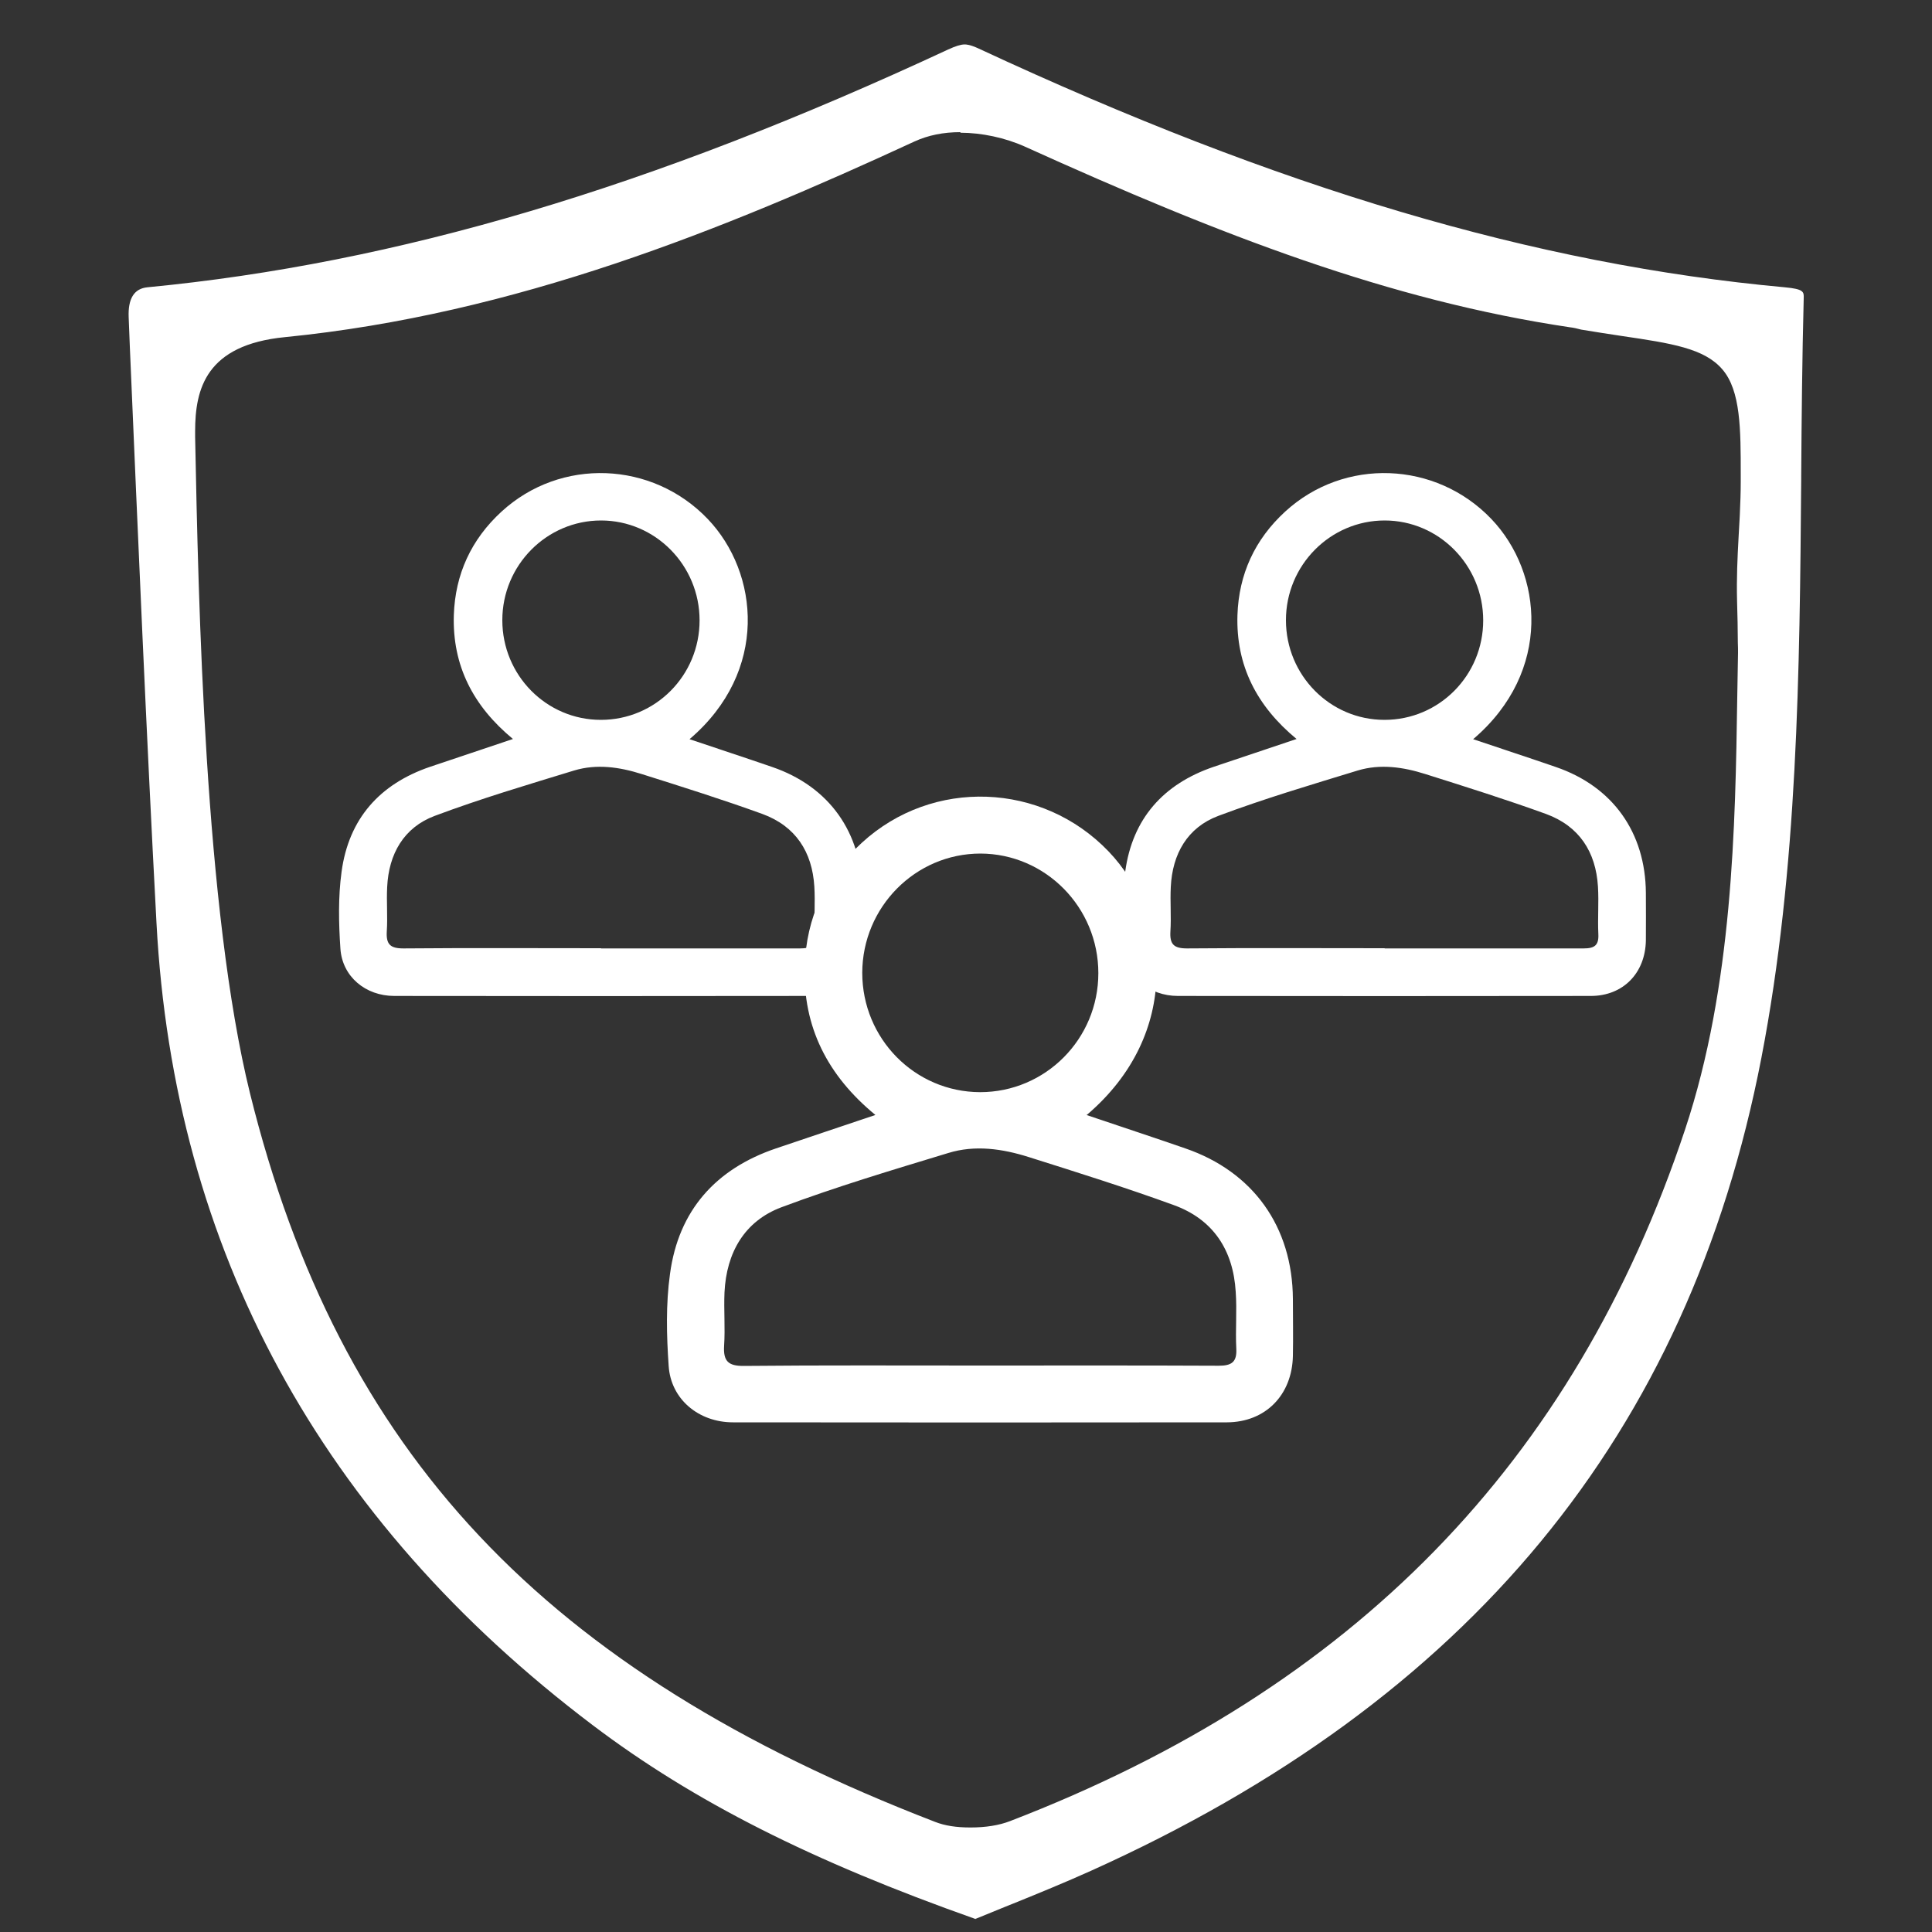 <?xml version="1.0" encoding="UTF-8"?>
<svg id="Layer_1" data-name="Layer 1" xmlns="http://www.w3.org/2000/svg" viewBox="0 0 100 100">
  <rect x="0" y="0" width="100" height="100" fill="#333333" stroke="none"/>
  <defs>
    <style>
      .cls-1 {
        fill: #fff;
      }
    </style>
  </defs>
  <path class="cls-1" d="m50.5,99.33c-8.49-3-14.6-6.09-19.8-10.02-14.1-10.65-21.7-24.63-22.6-41.53-.53-9.94-.96-20.06-1.38-29.84l-.06-1.52q-.06-1.45.97-1.55c12.9-1.24,26.07-5.15,41.45-12.31.37-.17.65-.26.85-.26.07,0,.27,0,.74.22,15.55,7.24,28.8,11.17,41.71,12.35.99.09.99.24.98.56-.08,3.08-.11,6.22-.13,9.24v.14c-.08,9.91-.17,20.16-2.06,29.94-3.77,19.5-15.13,33.27-34.72,42.09-1.31.59-2.68,1.15-4.01,1.69l-.18.07c-.58.24-1.16.47-1.74.71h-.02Zm-.79-92.49c-.88,0-1.67.16-2.37.48-9.89,4.57-20.69,8.95-32.59,10.13-4.1.4-4.65,2.69-4.65,4.87v.3c.17,8.55.49,24.44,2.84,33.97,4.61,18.62,15.22,29.9,35.46,37.71.51.2,1.1.29,1.83.29.79,0,1.48-.11,2.05-.33,17.77-6.84,29.2-18.55,34.94-35.8,2.47-7.42,2.6-15.71,2.7-22.37l.04-2.31c0-.13,0-.32-.01-.52,0-.67-.02-1.41-.04-2.16-.03-1.19.02-2.23.08-3.32l.06-1.08c.03-.65.05-1.23.05-1.75v-.39c0-2.33,0-4.34-.95-5.44-.93-1.09-2.63-1.35-5.21-1.73-.64-.1-1.34-.2-2.1-.33-.22-.06-.4-.1-.58-.12-9.33-1.39-18.03-4.74-28.21-9.35-1.02-.46-2.24-.72-3.34-.72Z"/>
  <g>
    <path class="cls-1" d="m76.25,38.26c1.48.5,2.89.96,4.28,1.44,2.95,1.01,4.64,3.39,4.66,6.52,0,.82.01,1.64,0,2.46-.03,1.69-1.18,2.87-2.85,2.87-7.12.01-14.25.01-21.37,0-1.49,0-2.69-1-2.79-2.44-.09-1.32-.12-2.68.06-3.99.37-2.74,1.97-4.54,4.58-5.43,1.4-.47,2.79-.94,4.29-1.44-2.07-1.71-3.14-3.81-3.06-6.41.07-2.12.9-3.92,2.47-5.36,3.06-2.81,7.8-2.62,10.67.38,2.66,2.78,3.18,7.89-.94,11.4Zm-4.58,10.83c3.43,0,6.87,0,10.3,0,.56,0,.79-.16.76-.74-.04-.82.03-1.64-.02-2.46-.11-1.8-.97-3.13-2.69-3.76-2.07-.75-4.17-1.41-6.26-2.07-1.14-.36-2.32-.53-3.48-.18-2.42.74-4.85,1.46-7.22,2.35-1.6.6-2.38,1.97-2.46,3.68-.04.77.03,1.54-.02,2.3-.04.67.18.88.86.88,3.41-.03,6.82-.01,10.23-.01Zm5.1-16.98c0-2.85-2.29-5.17-5.1-5.17-2.81,0-5.11,2.31-5.11,5.16,0,2.85,2.28,5.16,5.1,5.16,2.83,0,5.11-2.3,5.11-5.15Z"/>
    <path class="cls-1" d="m56.23,57.71c1.77.6,3.45,1.15,5.12,1.73,3.52,1.21,5.55,4.06,5.57,7.8,0,.98.02,1.96,0,2.94-.04,2.02-1.41,3.43-3.41,3.44-8.52.01-17.05.01-25.57,0-1.78,0-3.22-1.2-3.33-2.92-.11-1.58-.15-3.2.07-4.77.44-3.27,2.36-5.43,5.49-6.49,1.67-.57,3.34-1.12,5.14-1.73-2.48-2.04-3.76-4.56-3.66-7.68.08-2.54,1.08-4.69,2.96-6.41,3.66-3.36,9.33-3.14,12.77.45,3.18,3.32,3.81,9.44-1.13,13.64Zm-5.48,12.97c4.11,0,8.22-.01,12.33.01.67,0,.95-.19.91-.89-.05-.98.04-1.96-.03-2.94-.13-2.15-1.16-3.75-3.22-4.49-2.47-.9-4.99-1.69-7.49-2.48-1.36-.43-2.78-.64-4.17-.21-2.9.88-5.81,1.75-8.64,2.81-1.91.72-2.84,2.35-2.94,4.4-.04.92.04,1.84-.02,2.76-.05.8.21,1.06,1.03,1.05,4.08-.04,8.16-.02,12.24-.02Zm6.1-20.31c0-3.41-2.74-6.18-6.1-6.19-3.37,0-6.11,2.77-6.12,6.17,0,3.41,2.72,6.17,6.1,6.18,3.38,0,6.12-2.75,6.12-6.16Z"/>
    <path class="cls-1" d="m35.69,38.26c1.48.5,2.89.96,4.28,1.44,2.95,1.01,4.64,3.39,4.66,6.52,0,.82.01,1.64,0,2.46-.03,1.69-1.18,2.87-2.85,2.87-7.12.01-14.25.01-21.37,0-1.49,0-2.69-1-2.79-2.44-.09-1.32-.12-2.68.06-3.99.37-2.74,1.97-4.54,4.58-5.43,1.4-.47,2.79-.94,4.29-1.44-2.07-1.71-3.14-3.81-3.06-6.41.07-2.12.9-3.92,2.47-5.36,3.06-2.81,7.8-2.62,10.67.38,2.66,2.78,3.18,7.89-.94,11.4Zm-4.58,10.83c3.43,0,6.87,0,10.3,0,.56,0,.79-.16.76-.74-.04-.82.03-1.64-.02-2.46-.11-1.8-.97-3.13-2.69-3.76-2.07-.75-4.17-1.41-6.26-2.07-1.14-.36-2.32-.53-3.48-.18-2.42.74-4.85,1.46-7.22,2.35-1.6.6-2.38,1.97-2.46,3.68-.04.77.03,1.54-.02,2.3-.04.67.18.88.86.88,3.41-.03,6.82-.01,10.23-.01Zm5.1-16.98c0-2.85-2.29-5.17-5.1-5.17-2.81,0-5.11,2.31-5.11,5.16,0,2.85,2.28,5.16,5.1,5.16,2.83,0,5.11-2.3,5.11-5.15Z"/>
  </g>
</svg>